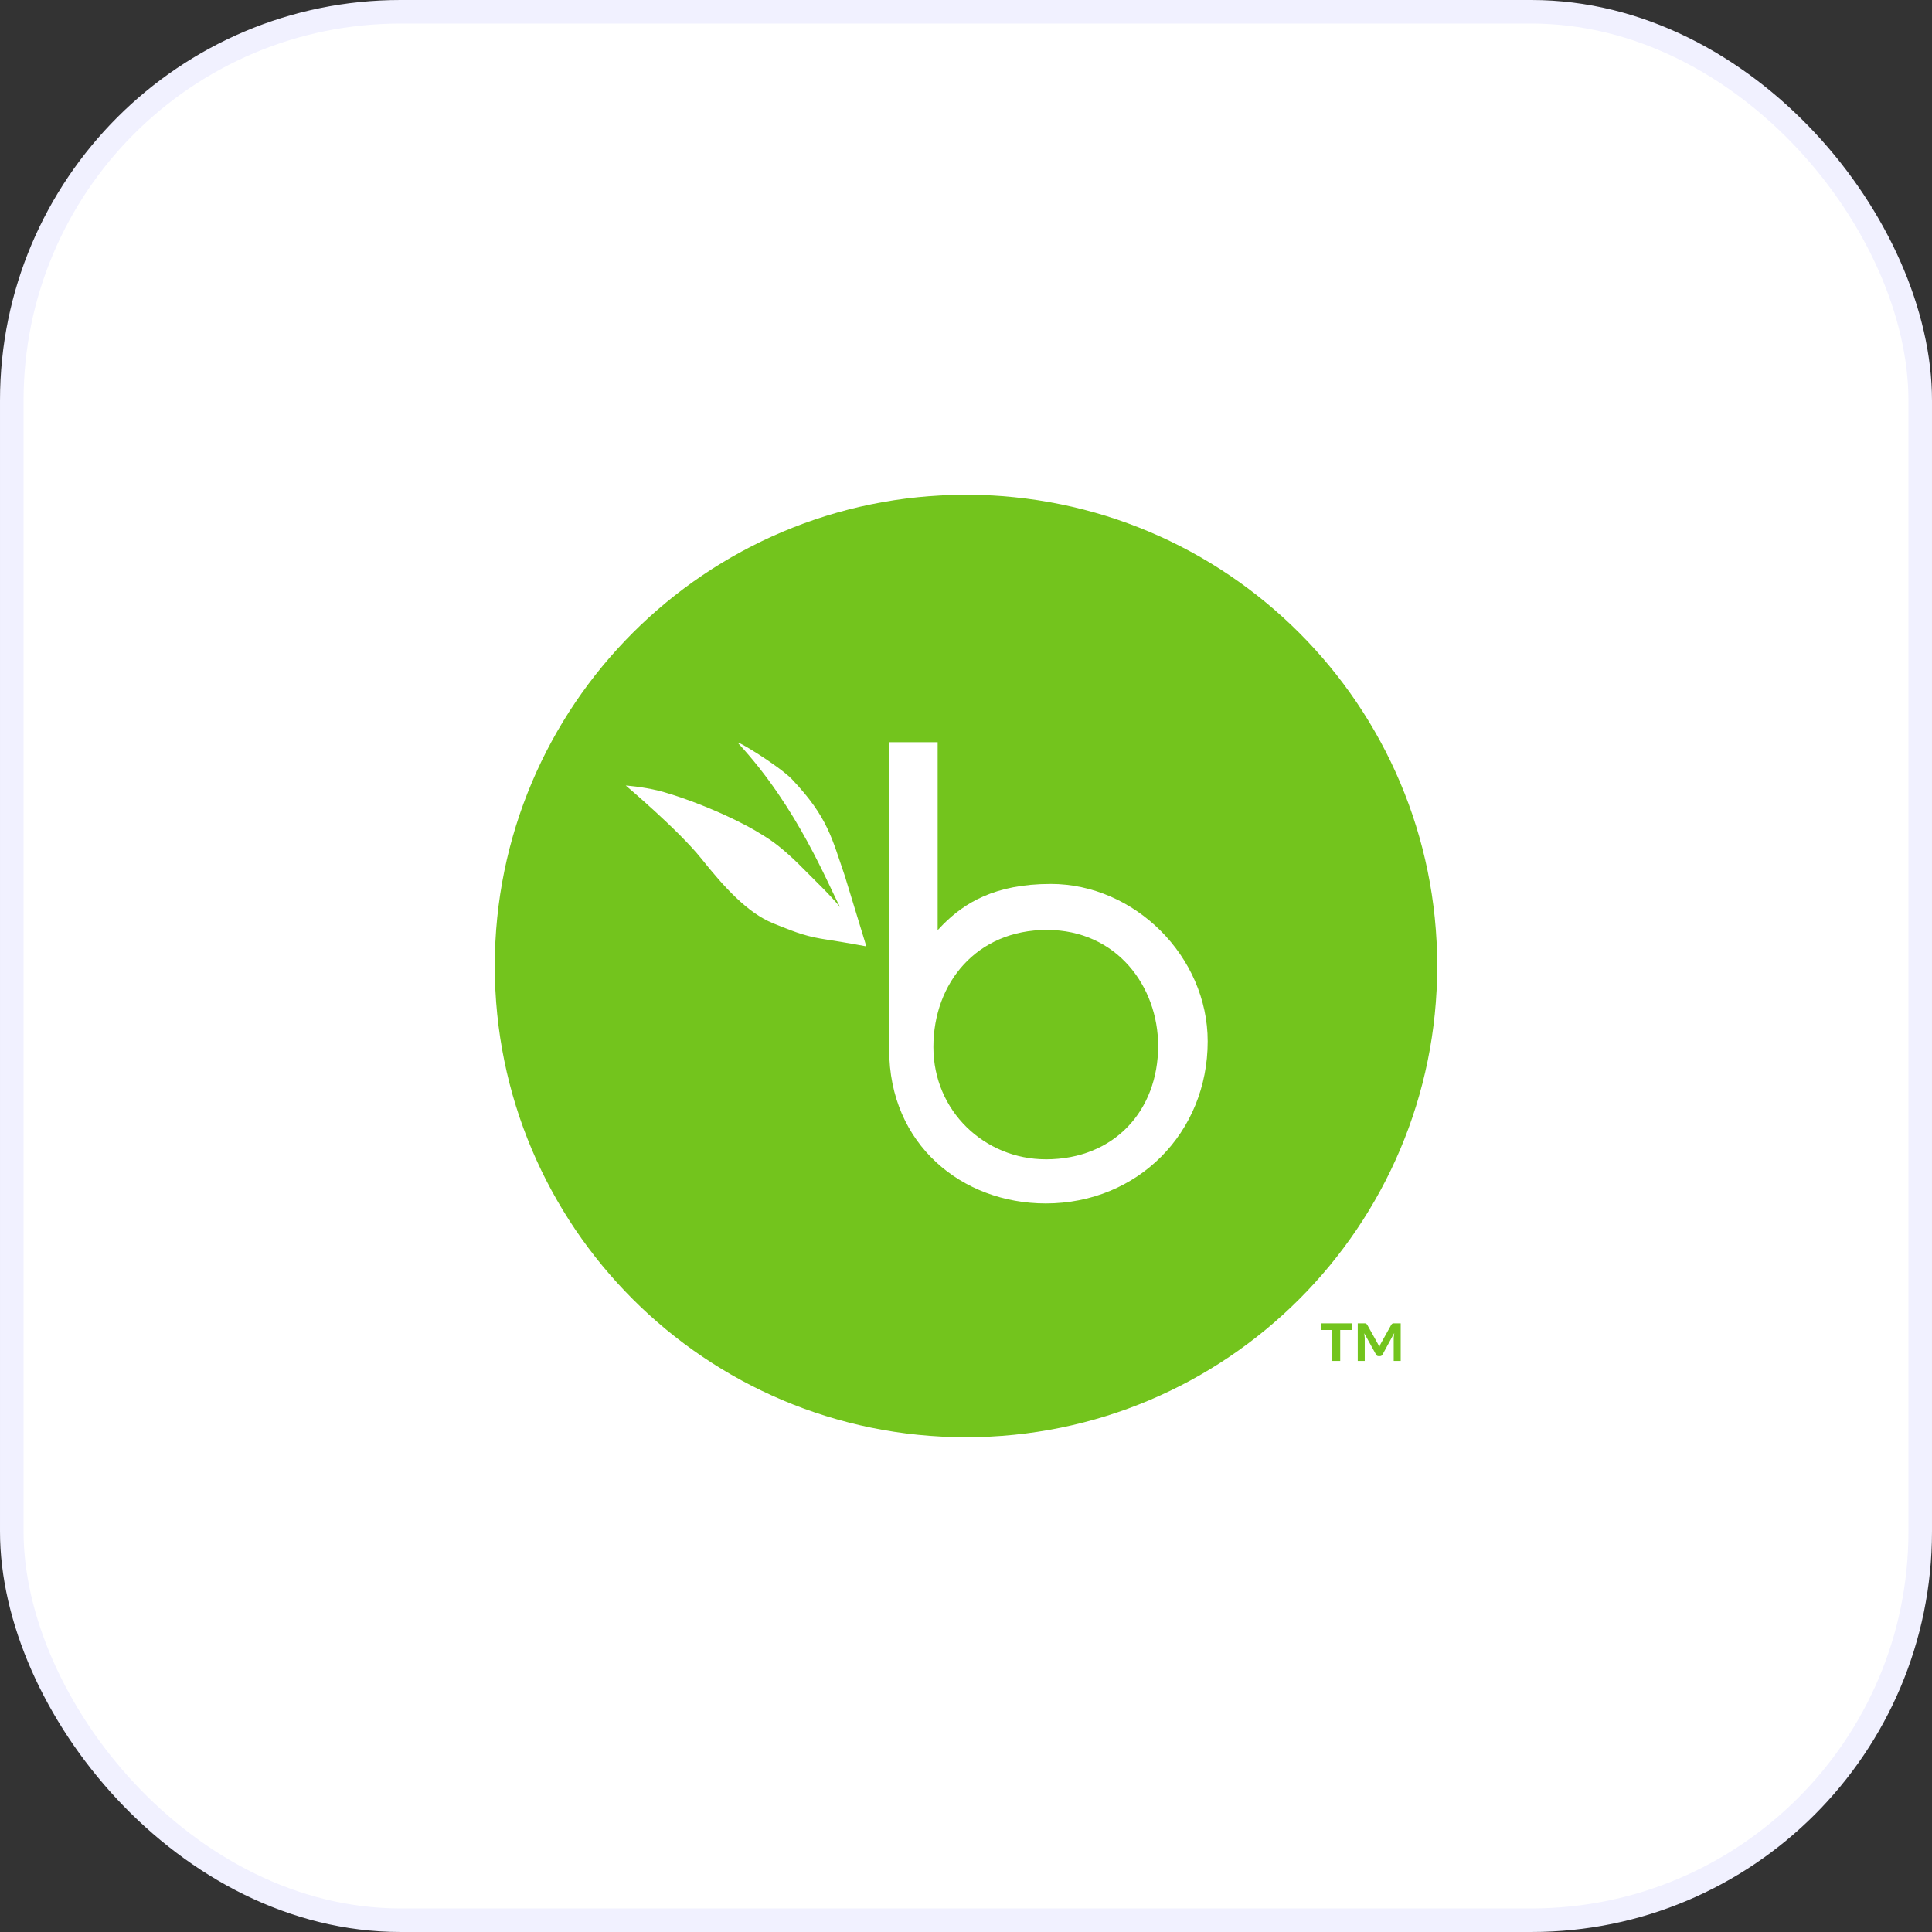 <svg width="82" height="82" viewBox="0 0 82 82" fill="none" xmlns="http://www.w3.org/2000/svg">
<rect x="0" y="0" width="82" height="82" fill="#333333" stroke="none"/>
<rect x="0.5" y="0.5" width="81" height="81" rx="16.5" fill="white"/>
<g clip-path="url(#clip0_1913_16499)">
<g clip-path="url(#clip1_1913_16499)">
<path fill-rule="evenodd" clip-rule="evenodd" d="M44.385 49.204C41.802 49.204 39.616 47.167 39.616 44.44C39.616 41.713 41.459 39.469 44.431 39.469C47.403 39.469 49.155 41.872 49.155 44.39C49.155 47.128 47.302 49.205 44.385 49.205V49.204ZM36.77 40.167L35.857 37.177C35.312 35.604 35.151 34.699 33.617 33.078C33.091 32.522 31.102 31.299 31.349 31.566C33.87 34.288 35.16 37.586 35.657 38.502C35.2 37.947 34.665 37.449 34.054 36.83C33.534 36.302 32.99 35.826 32.474 35.507C32.134 35.296 31.943 35.18 31.599 35.002C30.045 34.195 28.54 33.706 27.961 33.562C27.255 33.386 26.559 33.34 26.559 33.34C26.559 33.34 28.81 35.241 29.774 36.45C30.739 37.659 31.723 38.743 32.811 39.187C33.899 39.63 34.277 39.758 35.132 39.887C35.87 39.998 36.77 40.167 36.77 40.167ZM44.592 37.518C42.212 37.518 40.936 38.335 40.041 39.223L39.797 39.479V31.502H37.74V44.558C37.74 48.576 40.834 51.078 44.385 51.078C48.297 51.078 51.258 48.068 51.258 44.198C51.258 40.605 48.169 37.517 44.592 37.517V37.518ZM61 41C61 52.046 52.046 61 41 61C29.954 61 21 52.046 21 41C21 29.954 29.954 21 41 21C52.046 21 61 29.954 61 41Z" fill="#73C41D"/>
<path d="M57.369 56.166V56.449H56.883V57.764H56.543V56.449H56.057V56.166H57.369ZM58.484 57.041C58.495 57.066 58.505 57.09 58.515 57.113C58.525 57.136 58.533 57.159 58.541 57.185C58.55 57.16 58.558 57.136 58.565 57.113C58.572 57.091 58.583 57.067 58.597 57.041L59.053 56.223C59.069 56.2 59.085 56.184 59.099 56.177C59.113 56.17 59.135 56.166 59.164 56.166H59.45V57.764H59.153V56.779L59.177 56.577L58.683 57.484C58.66 57.534 58.62 57.56 58.564 57.56H58.515C58.459 57.56 58.421 57.535 58.399 57.484L57.902 56.585L57.924 56.779V57.764H57.627V56.166H57.913C57.944 56.166 57.965 56.17 57.978 56.177C57.991 56.184 58.007 56.2 58.027 56.223L58.483 57.041H58.484Z" fill="#73C41D"/>
</g>
</g>
<rect x="0.5" y="0.5" width="81" height="81" rx="16.5" stroke="#F1F1FF"/>
<defs>
<clipPath id="clip0_1913_16499">
<rect width="50" height="50" fill="white" transform="translate(16 16)"/>
</clipPath>
<clipPath id="clip1_1913_16499">
<rect width="40" height="40" fill="white" transform="translate(21 21)"/>
</clipPath>
</defs>
</svg>
